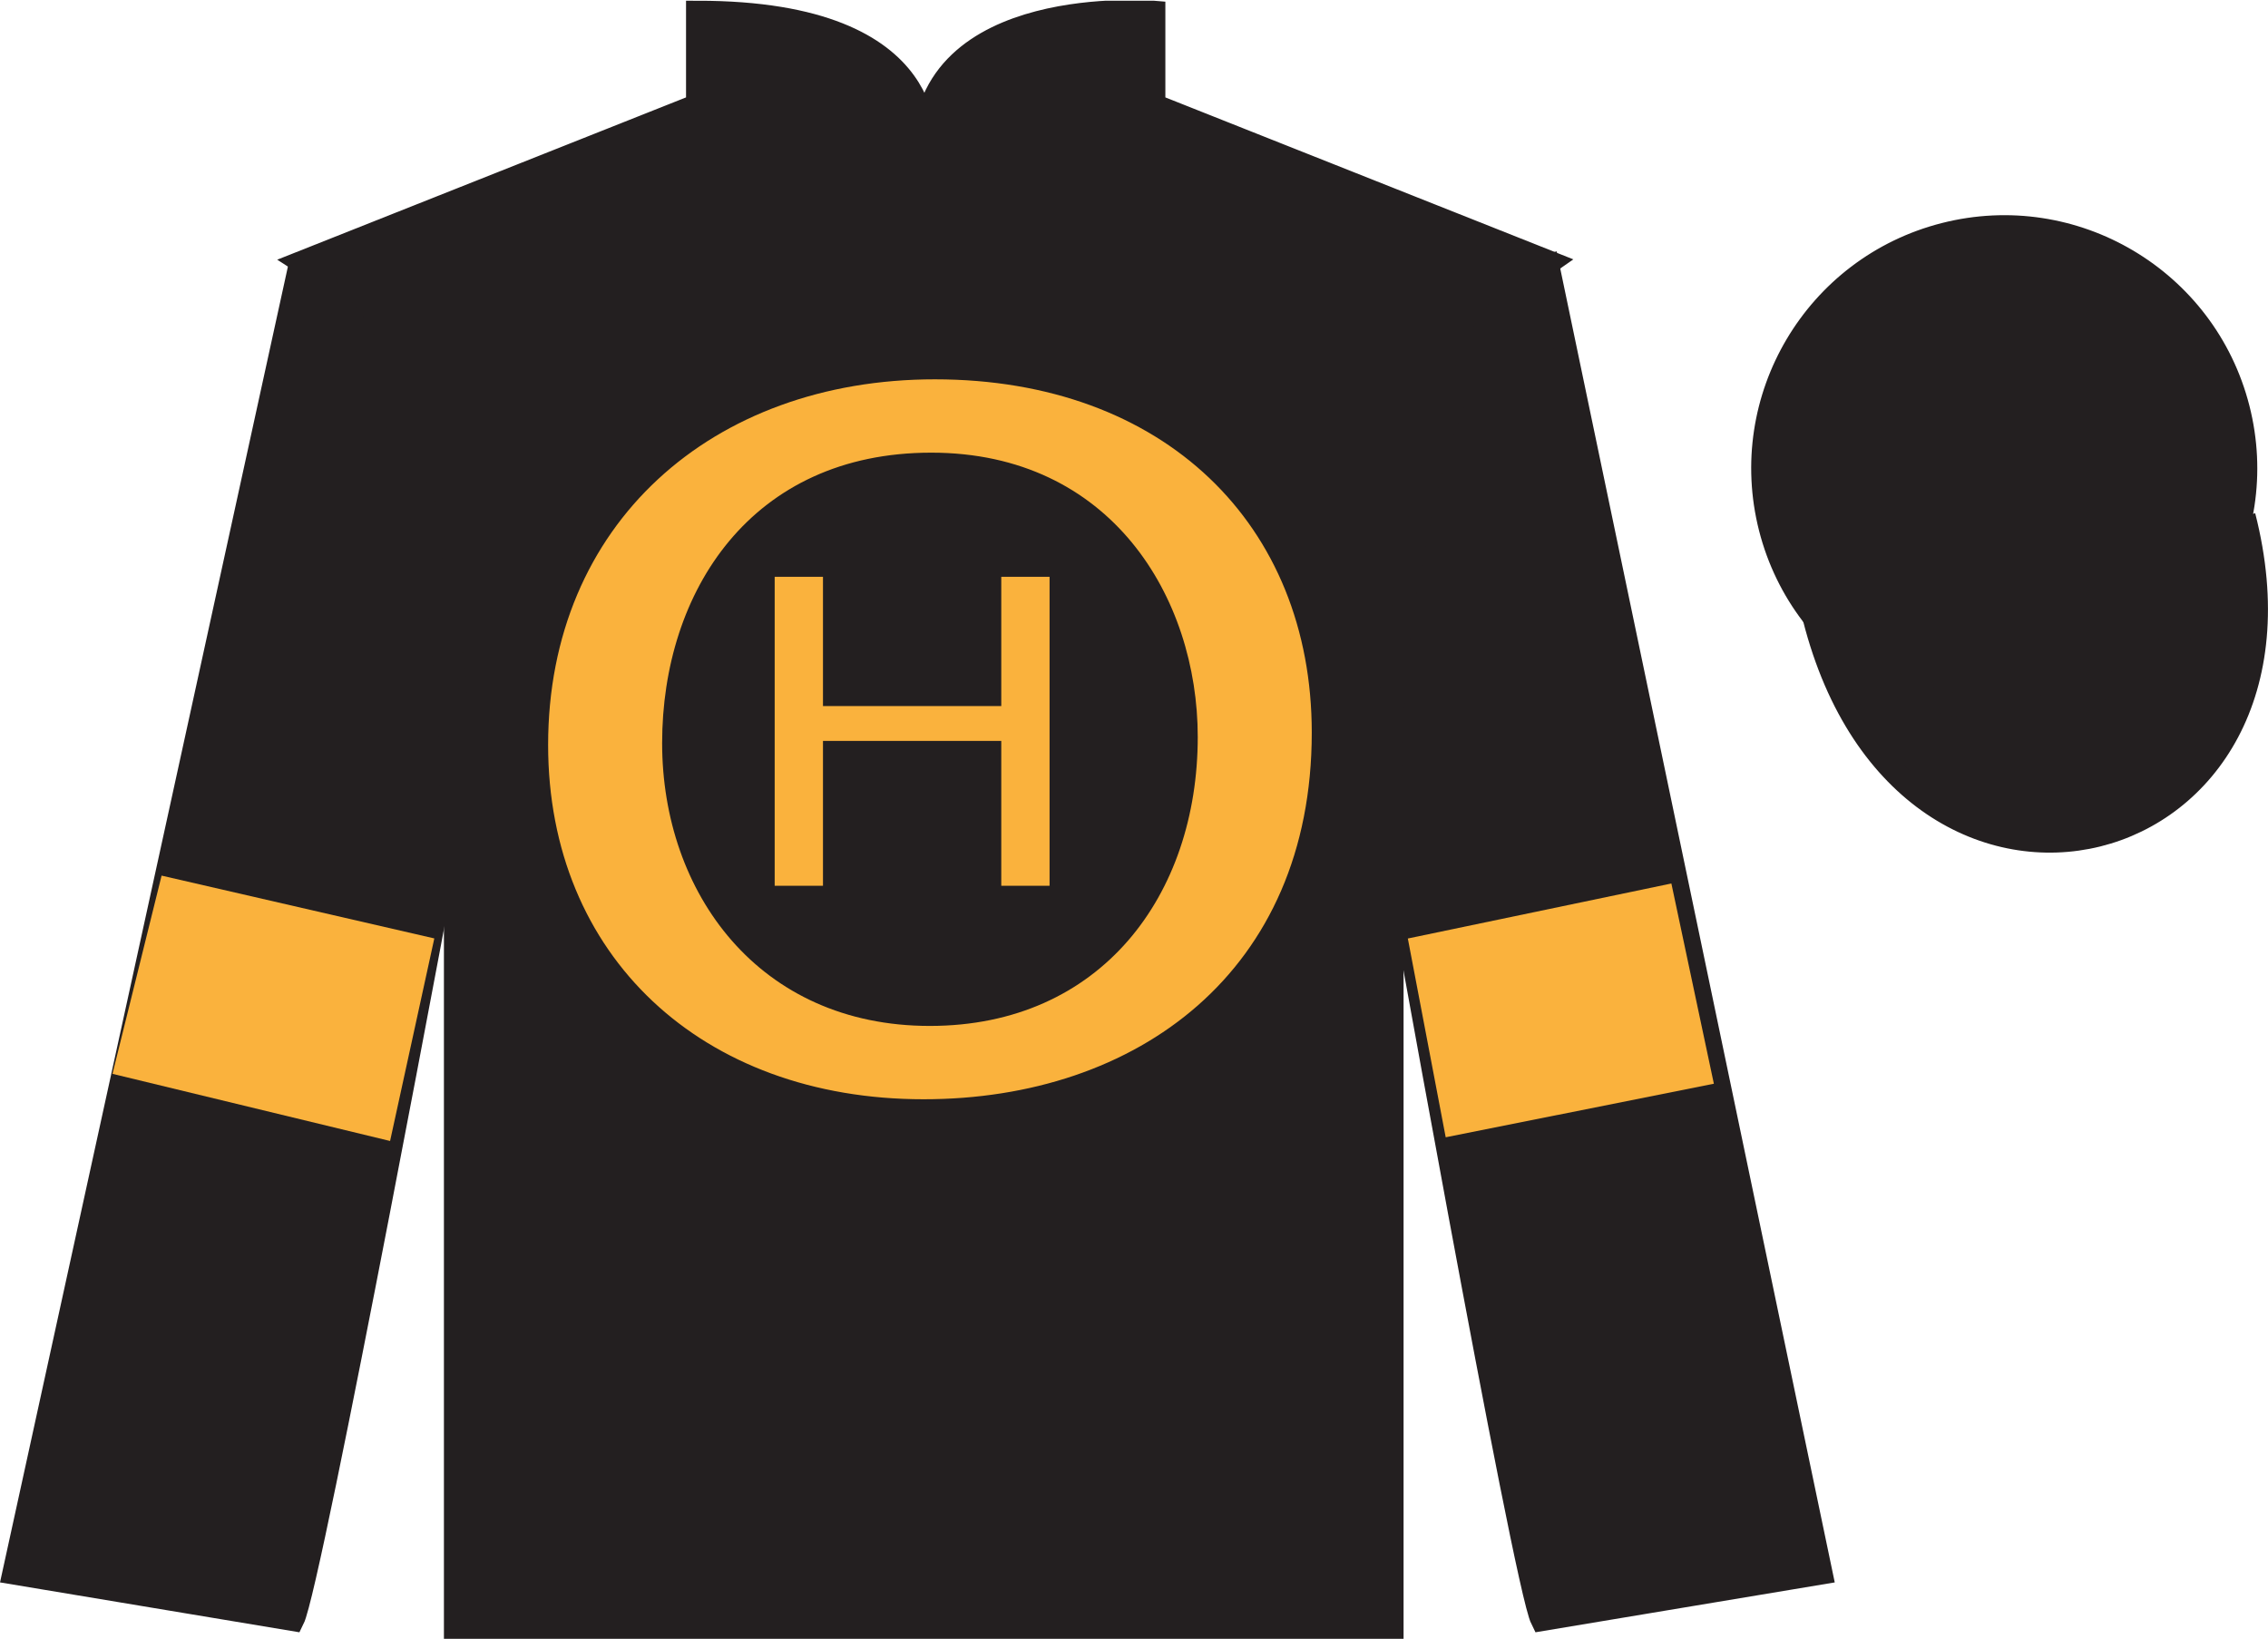 <?xml version="1.0" encoding="UTF-8"?>
<svg xmlns="http://www.w3.org/2000/svg" xmlns:xlink="http://www.w3.org/1999/xlink" width="97.59pt" height="70.53pt" viewBox="0 0 97.59 70.53" version="1.1">
<defs>
<g>
<symbol overflow="visible" id="glyph0-0">
<path style="stroke:none;" d="M 0 0 L 26.672 0 L 26.672 -31.125 L 0 -31.125 L 0 0 Z M 13.344 -17.562 L 4.266 -28.891 L 22.406 -28.891 L 13.344 -17.562 Z M 14.938 -15.562 L 24 -26.891 L 24 -4.219 L 14.938 -15.562 Z M 4.266 -2.219 L 13.344 -13.562 L 22.406 -2.219 L 4.266 -2.219 Z M 2.672 -26.891 L 11.734 -15.562 L 2.672 -4.219 L 2.672 -26.891 Z M 2.672 -26.891 "/>
</symbol>
<symbol overflow="visible" id="glyph0-1">
<path style="stroke:none;" d="M 18.562 -30.5 C 8.969 -30.5 1.922 -24.266 1.922 -14.766 C 1.922 -5.688 8.531 0.484 18.078 0.484 C 27.266 0.484 34.781 -5.016 34.781 -15.297 C 34.781 -24.234 28.438 -30.5 18.562 -30.5 Z M 18.406 -27.344 C 26.141 -27.344 29.875 -21.109 29.875 -15.109 C 29.875 -8.312 25.719 -2.672 18.344 -2.672 C 10.984 -2.672 6.828 -8.406 6.828 -14.844 C 6.828 -21.375 10.672 -27.344 18.406 -27.344 Z M 18.406 -27.344 "/>
</symbol>
<symbol overflow="visible" id="glyph1-0">
<path style="stroke:none;" d="M 0 0 L 11.781 0 L 11.781 -13.812 L 0 -13.812 L 0 0 Z M 5.891 -7.797 L 1.891 -12.828 L 9.891 -12.828 L 5.891 -7.797 Z M 6.594 -6.906 L 10.594 -11.938 L 10.594 -1.875 L 6.594 -6.906 Z M 1.891 -0.984 L 5.891 -6.016 L 9.891 -0.984 L 1.891 -0.984 Z M 1.172 -11.938 L 5.188 -6.906 L 1.172 -1.875 L 1.172 -11.938 Z M 1.172 -11.938 "/>
</symbol>
<symbol overflow="visible" id="glyph1-1">
<path style="stroke:none;" d="M 1.766 -13.297 L 1.766 0 L 3.844 0 L 3.844 -6.234 L 11.516 -6.234 L 11.516 0 L 13.594 0 L 13.594 -13.297 L 11.516 -13.297 L 11.516 -7.734 L 3.844 -7.734 L 3.844 -13.297 L 1.766 -13.297 Z M 1.766 -13.297 "/>
</symbol>
</g>
<clipPath id="clip1">
  <path d="M 0 70.531 L 97.59 70.531 L 97.59 0.031 L 0 0.031 L 0 70.531 Z M 0 70.531 "/>
</clipPath>
</defs>
<g id="surface0">
<g clip-path="url(#clip1)" clip-rule="nonzero">
<path style=" stroke:none;fill-rule:nonzero;fill:rgb(13.73%,12.16%,12.549%);fill-opacity:1;" d="M 13.02 11.281 C 13.02 11.281 18.102 14.531 19.602 29.863 C 19.602 29.863 19.602 44.863 19.602 70.031 L 59.895 70.031 L 59.895 29.695 C 59.895 29.695 61.684 14.695 66.645 11.281 L 49.645 4.531 L 49.645 0.531 C 49.645 0.531 39.754 -0.305 39.754 6.531 C 39.754 6.531 40.77 0.531 30.02 0.531 L 30.02 4.531 L 13.02 11.281 "/>
<path style="fill:none;stroke-width:10;stroke-linecap:butt;stroke-linejoin:miter;stroke:rgb(13.73%,12.16%,12.549%);stroke-opacity:1;stroke-miterlimit:4;" d="M 130.195 592.487 C 130.195 592.487 181.016 559.987 196.016 406.667 C 196.016 406.667 196.016 256.667 196.016 4.987 L 598.945 4.987 L 598.945 408.347 C 598.945 408.347 616.836 558.347 666.445 592.487 L 496.445 659.987 L 496.445 699.987 C 496.445 699.987 397.539 708.347 397.539 639.987 C 397.539 639.987 407.695 699.987 300.195 699.987 L 300.195 659.987 L 130.195 592.487 Z M 130.195 592.487 " transform="matrix(0.1,0,0,-0.1,0,70.53)"/>
<path style=" stroke:none;fill-rule:nonzero;fill:rgb(13.73%,12.16%,12.549%);fill-opacity:1;" d="M 12.602 69.695 C 13.352 68.195 19.352 35.945 19.352 35.945 C 19.852 24.445 16.352 12.695 12.852 11.695 L 0.602 67.695 L 12.602 69.695 "/>
<path style="fill:none;stroke-width:10;stroke-linecap:butt;stroke-linejoin:miter;stroke:rgb(13.73%,12.16%,12.549%);stroke-opacity:1;stroke-miterlimit:4;" d="M 126.016 8.347 C 133.516 23.347 193.516 345.847 193.516 345.847 C 198.516 460.847 163.516 578.347 128.516 588.347 L 6.016 28.347 L 126.016 8.347 Z M 126.016 8.347 " transform="matrix(0.1,0,0,-0.1,0,70.53)"/>
<path style=" stroke:none;fill-rule:nonzero;fill:rgb(13.73%,12.16%,12.549%);fill-opacity:1;" d="M 78.352 67.695 L 66.602 11.445 C 63.102 12.445 59.352 24.445 59.852 35.945 C 59.852 35.945 65.602 68.195 66.352 69.695 L 78.352 67.695 "/>
<path style="fill:none;stroke-width:10;stroke-linecap:butt;stroke-linejoin:miter;stroke:rgb(13.73%,12.16%,12.549%);stroke-opacity:1;stroke-miterlimit:4;" d="M 783.516 28.347 L 666.016 590.847 C 631.016 580.847 593.516 460.847 598.516 345.847 C 598.516 345.847 656.016 23.347 663.516 8.347 L 783.516 28.347 Z M 783.516 28.347 " transform="matrix(0.1,0,0,-0.1,0,70.53)"/>
<path style="fill:none;stroke-width:10;stroke-linecap:butt;stroke-linejoin:miter;stroke:rgb(13.73%,12.16%,12.549%);stroke-opacity:1;stroke-miterlimit:4;" d="M 866.719 486.902 C 876.055 489.284 881.719 498.777 879.336 508.113 C 876.953 517.448 867.422 523.112 858.086 520.73 C 848.75 518.347 843.125 508.816 845.508 499.48 C 847.891 490.144 857.383 484.519 866.719 486.902 Z M 866.719 486.902 " transform="matrix(0.1,0,0,-0.1,0,70.53)"/>
<path style="fill-rule:nonzero;fill:rgb(13.73%,12.16%,12.549%);fill-opacity:1;stroke-width:10;stroke-linecap:butt;stroke-linejoin:miter;stroke:rgb(13.73%,12.16%,12.549%);stroke-opacity:1;stroke-miterlimit:4;" d="M 780.703 439.245 C 820.391 283.62 1004.336 331.198 965.547 483.191 " transform="matrix(0.1,0,0,-0.1,0,70.53)"/>
<path style=" stroke:none;fill-rule:nonzero;fill:rgb(13.73%,12.16%,12.549%);fill-opacity:1;" d="M 88.809 30.211 C 94.367 28.793 97.723 23.141 96.305 17.582 C 94.887 12.023 89.23 8.668 83.672 10.086 C 78.113 11.504 74.762 17.16 76.176 22.719 C 77.594 28.273 83.254 31.629 88.809 30.211 "/>
<path style="fill:none;stroke-width:10;stroke-linecap:butt;stroke-linejoin:miter;stroke:rgb(13.73%,12.16%,12.549%);stroke-opacity:1;stroke-miterlimit:4;" d="M 888.086 403.191 C 943.672 417.37 977.227 473.894 963.047 529.48 C 948.867 585.066 892.305 618.62 836.719 604.441 C 781.133 590.261 747.617 533.698 761.758 478.113 C 775.938 422.566 832.539 389.011 888.086 403.191 Z M 888.086 403.191 " transform="matrix(0.1,0,0,-0.1,0,70.53)"/>
<g style="fill:rgb(97.855%,69.792%,23.972%);fill-opacity:1;">
  <use xlink:href="#glyph0-1" x="21.663" y="46.825"/>
</g>
<g style="fill:rgb(97.855%,69.792%,23.972%);fill-opacity:1;">
  <use xlink:href="#glyph1-1" x="31.568" y="38.121"/>
</g>
<path style=" stroke:none;fill-rule:nonzero;fill:rgb(97.855%,69.792%,23.972%);fill-opacity:1;" d="M 16.785 49.105 L 18.688 40.387 L 6.953 37.684 L 4.84 46.215 L 16.785 49.105 "/>
<path style=" stroke:none;fill-rule:nonzero;fill:rgb(97.855%,69.792%,23.972%);fill-opacity:1;" d="M 62.207 48.945 L 60.578 40.391 L 71.918 38.023 L 73.746 46.641 L 62.207 48.945 "/>
</g>
</g>
</svg>
